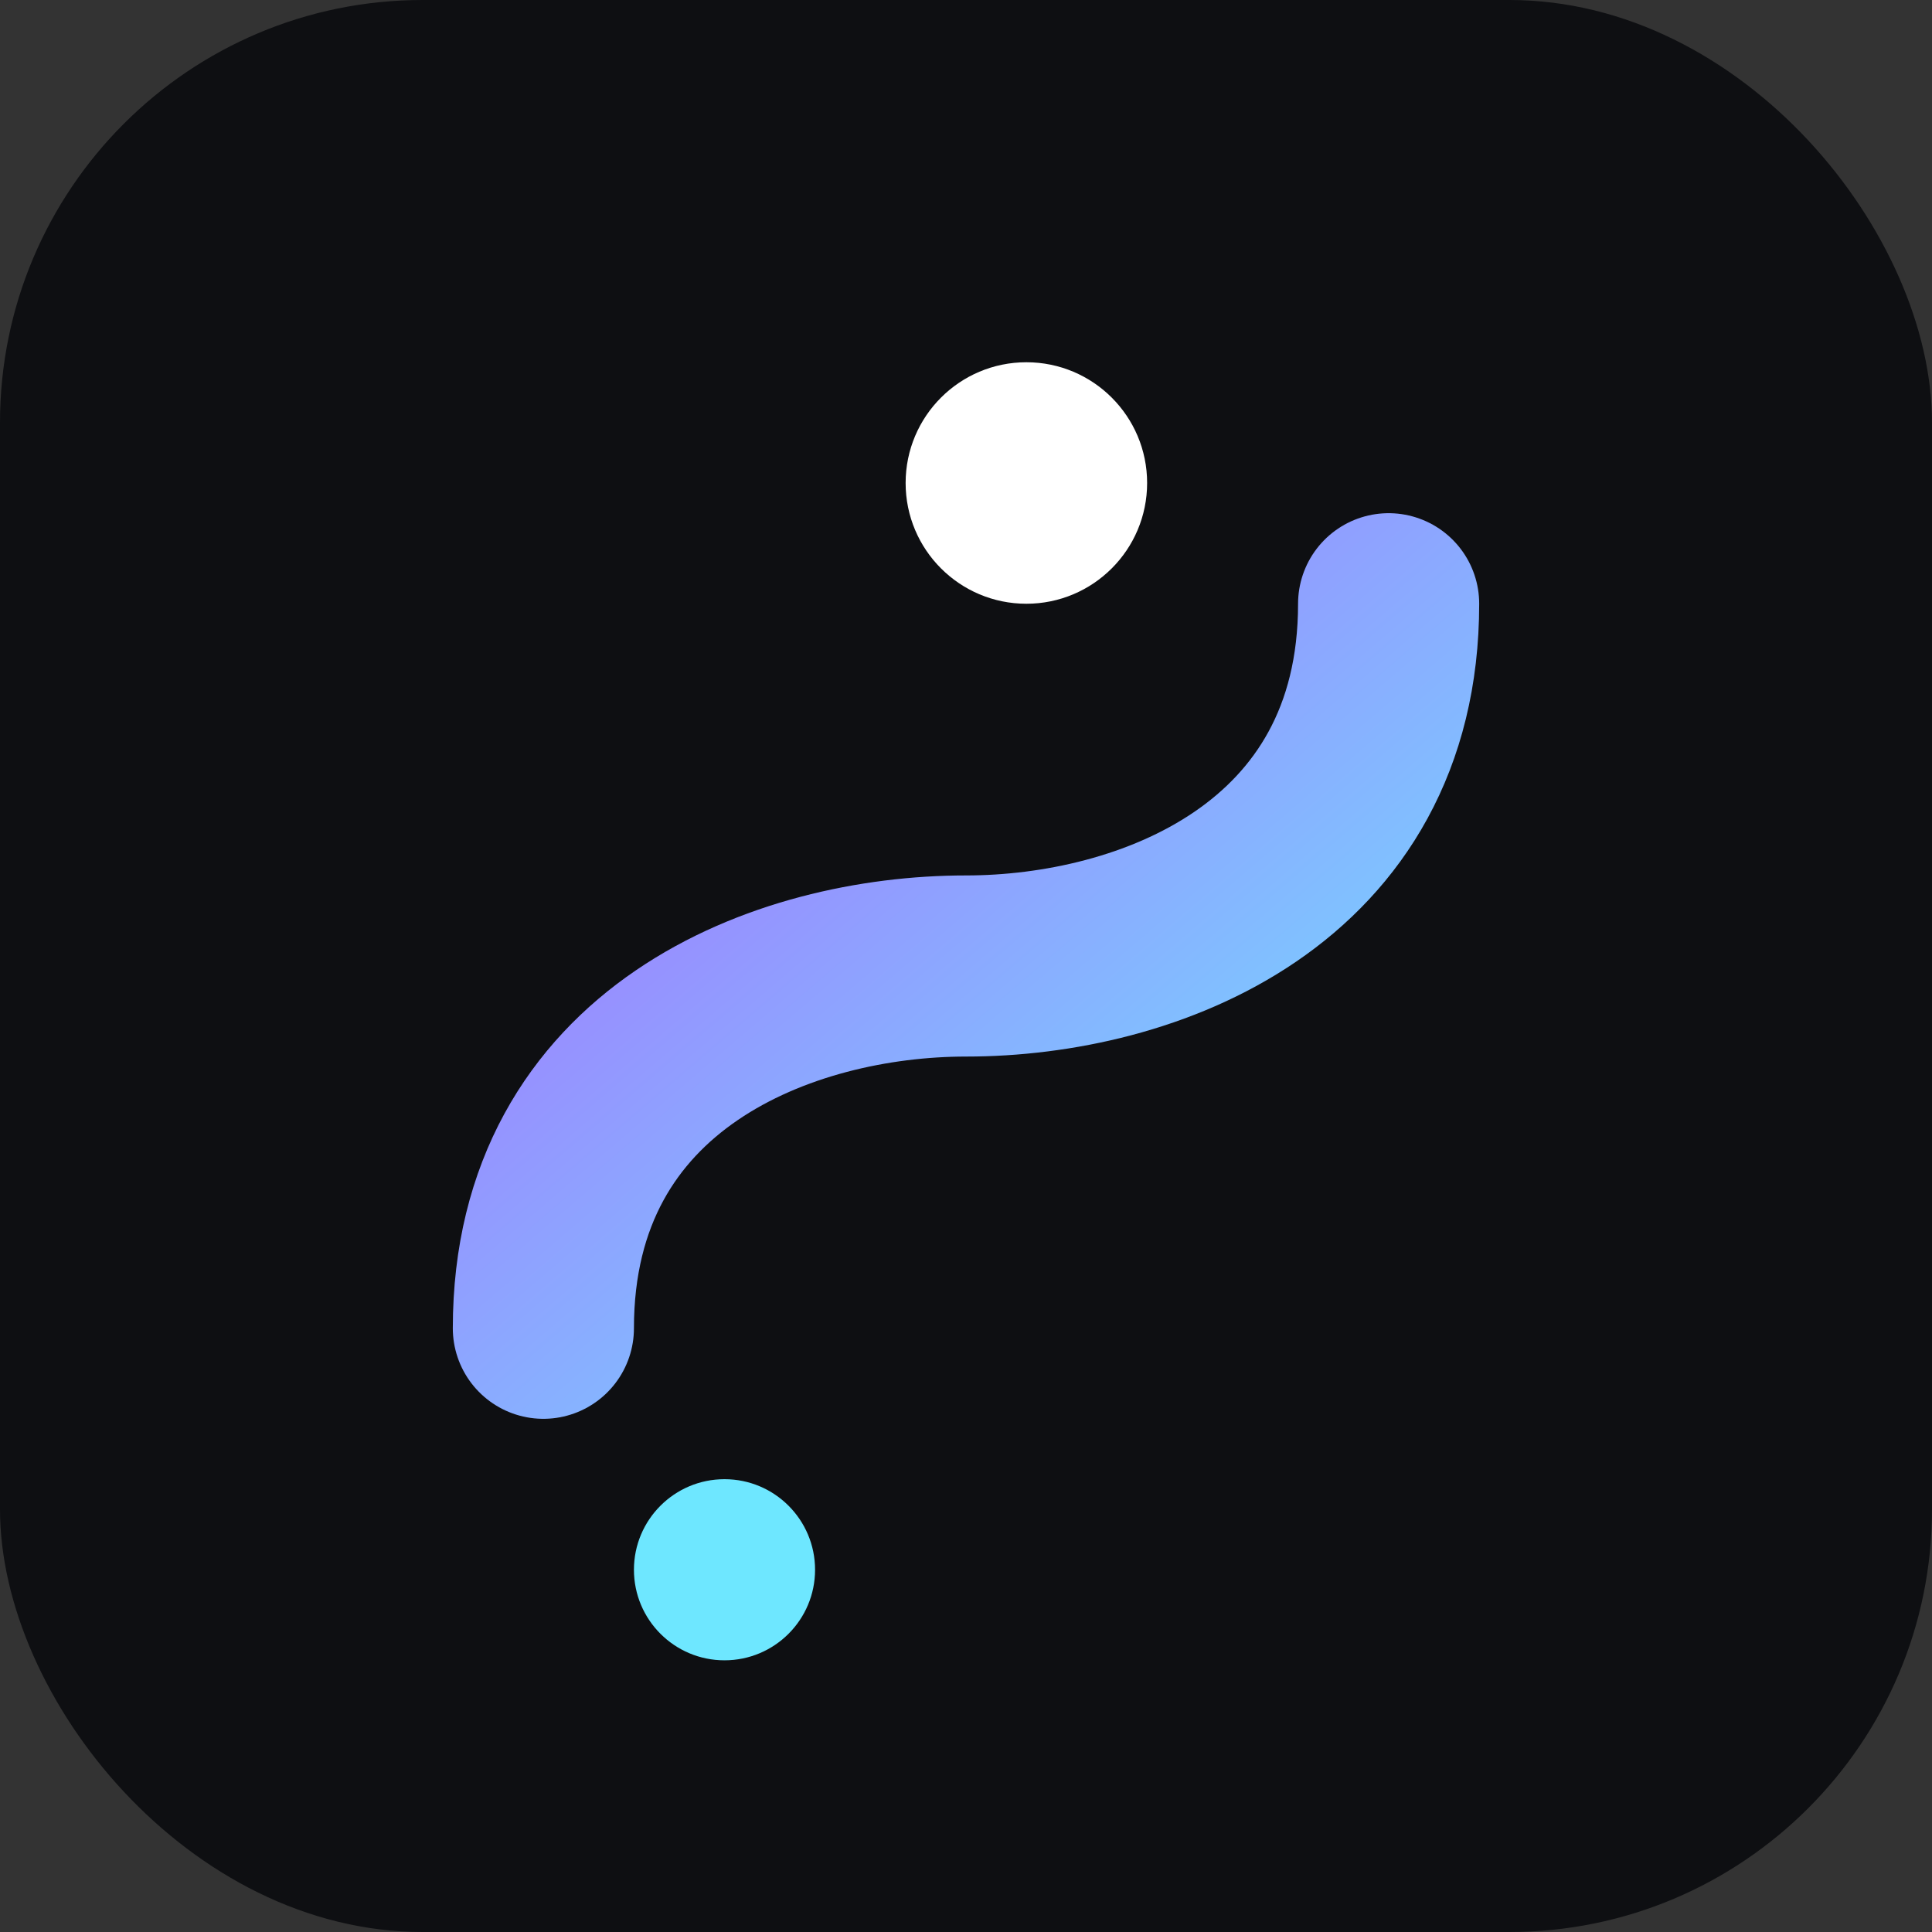 <svg xmlns="http://www.w3.org/2000/svg" viewBox="0 0 64 64">
  <rect x="0" y="0" width="64" height="64" fill="#333333" stroke="none"/>
  <defs>
    <linearGradient id="g" x1="0%" y1="0%" x2="100%" y2="100%">
      <stop offset="0%" stop-color="#a86bff"/>
      <stop offset="100%" stop-color="#6ee7ff"/>
    </linearGradient>
  </defs>
  <rect width="64" height="64" rx="14" fill="#0e0f12"/>
  <path d="M18 44c0-9 8-12 14-12s14-3 14-12" fill="none" stroke="url(#g)" stroke-width="6" stroke-linecap="round"/>
  <circle cx="34" cy="16" r="4" fill="#fff"/>
  <circle cx="24" cy="52" r="3" fill="#6ee7ff"/>
</svg>

